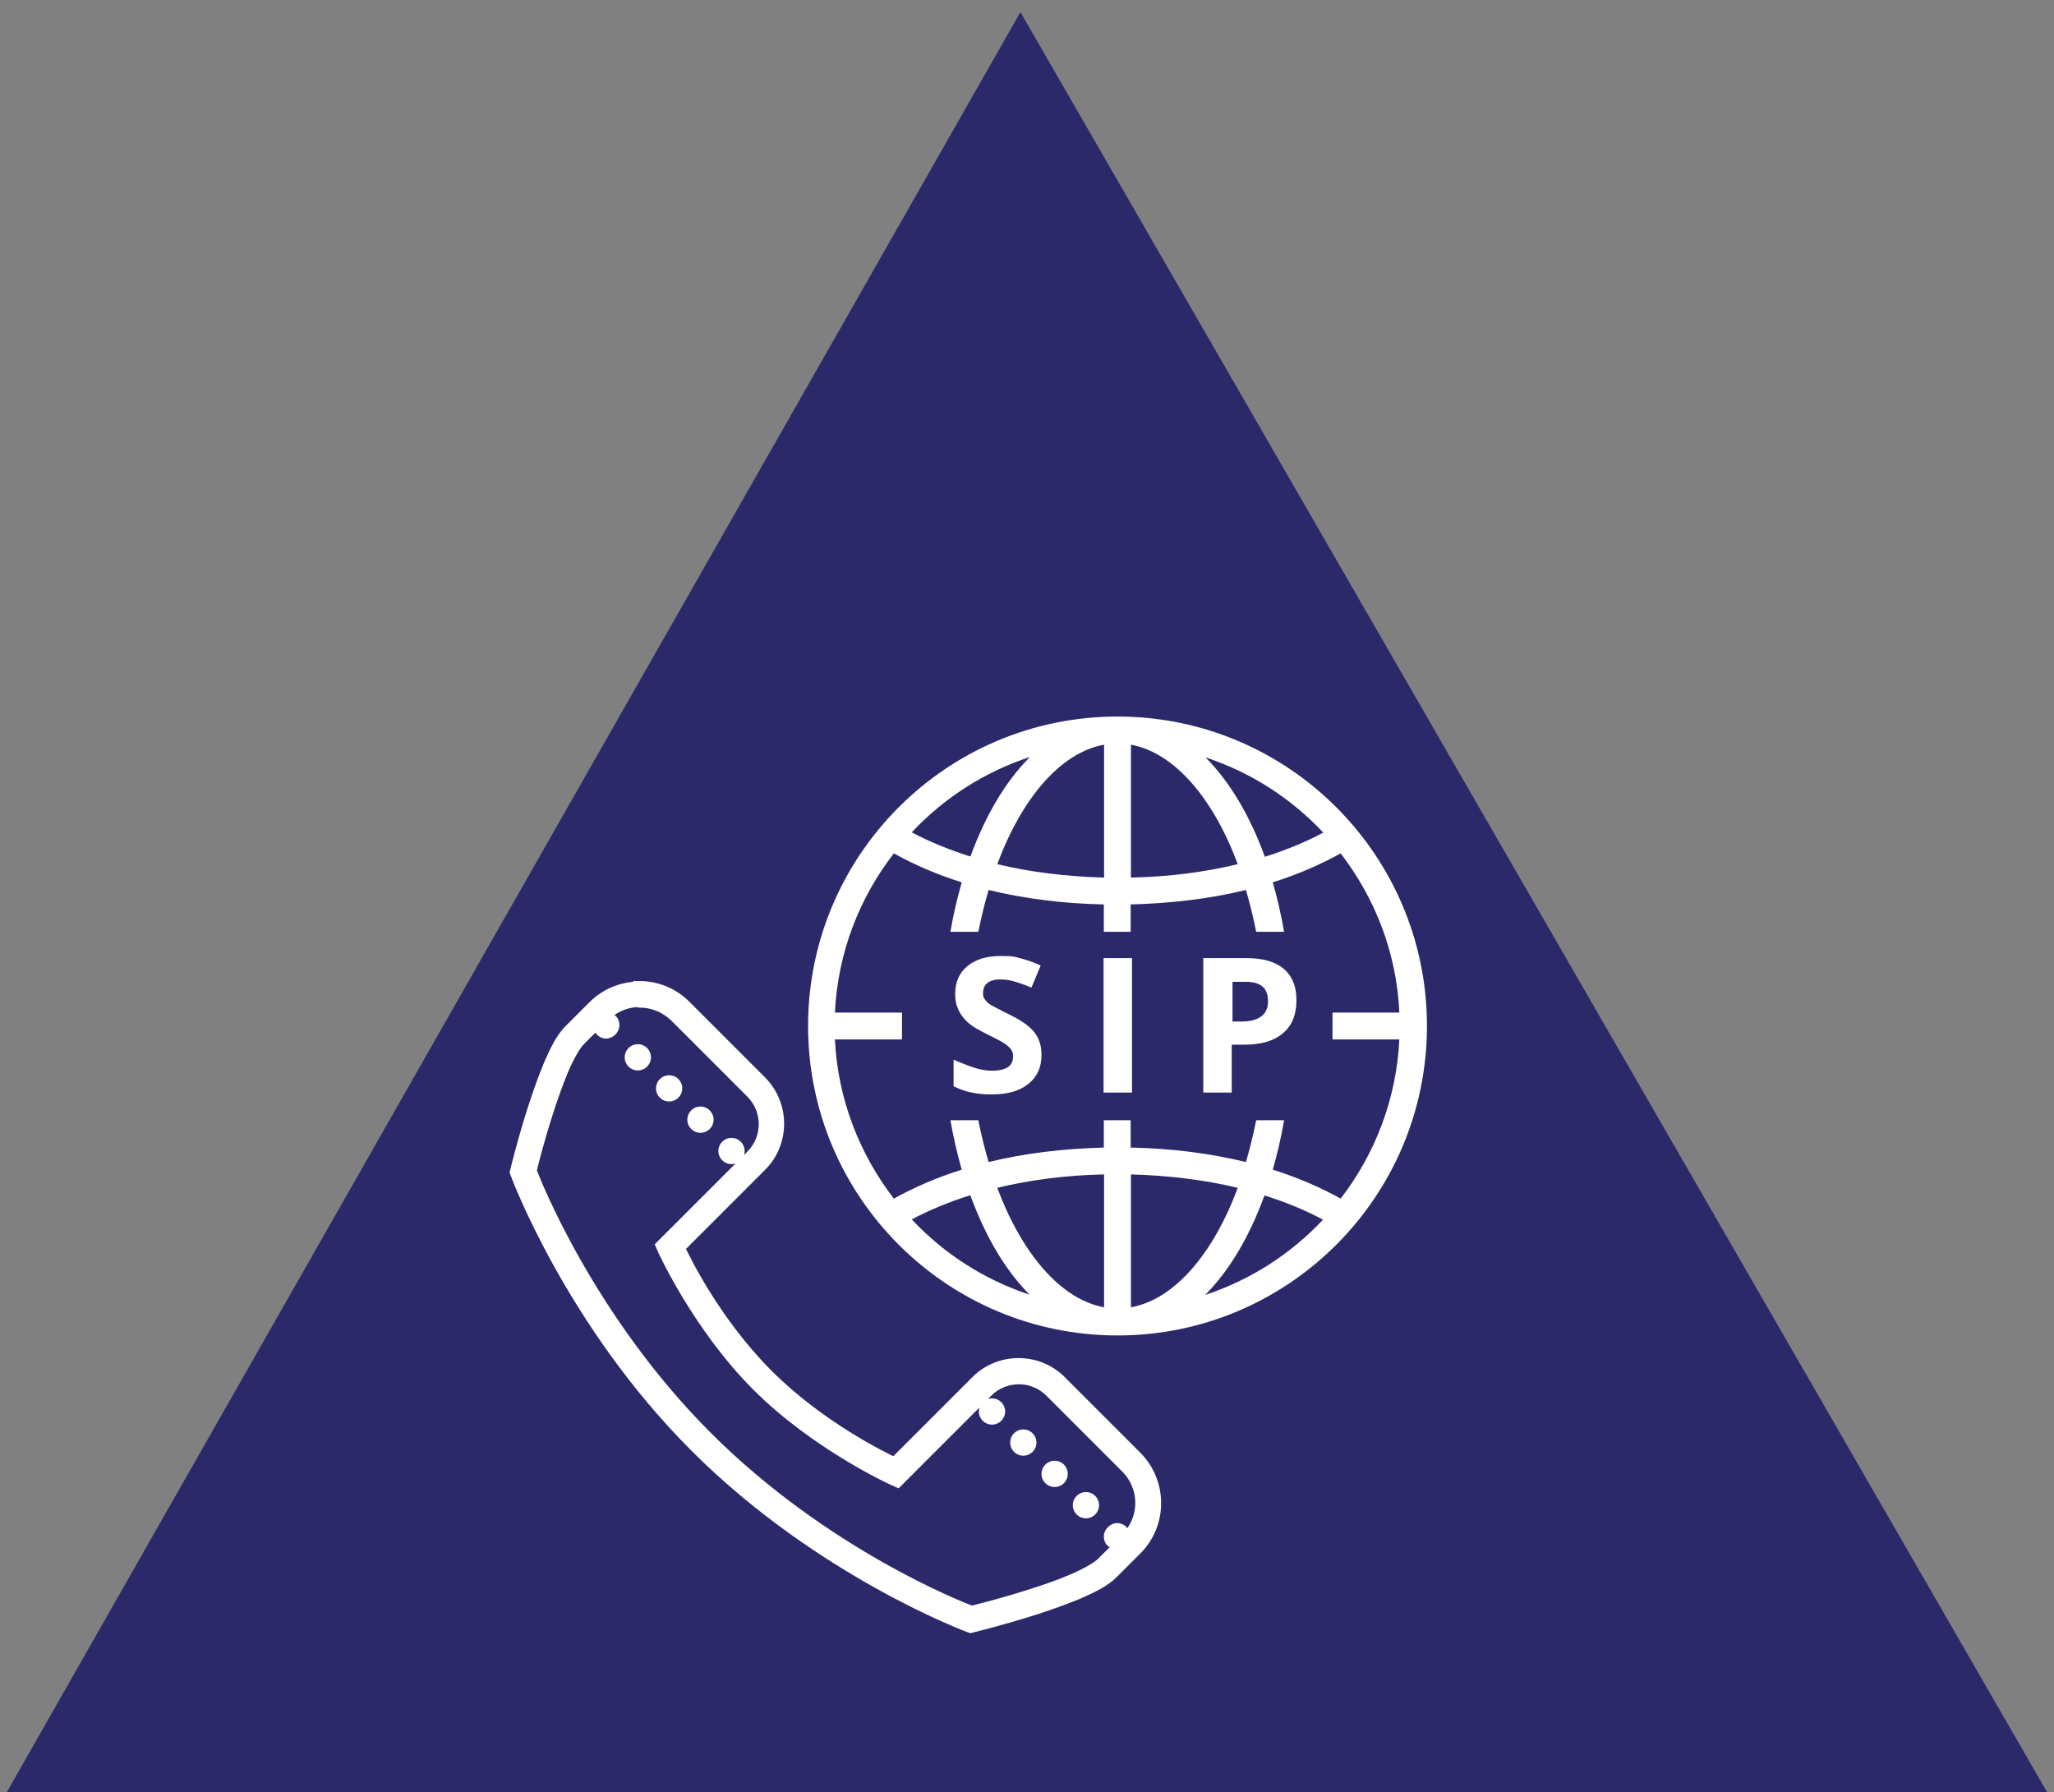<?xml version="1.0" encoding="UTF-8"?>
<svg id="Layer_2" xmlns="http://www.w3.org/2000/svg" version="1.1" viewBox="0 0 780.6 681">
  <rect x="0" y="0" width="780.6" height="681" fill="#808080" stroke="none"/>
  <!-- Generator: Adobe Illustrator 29.6.1, SVG Export Plug-In . SVG Version: 2.1.1 Build 9)  -->
  <defs>
    <style>
      .st0 {
        fill: none;
        stroke-linecap: round;
        stroke-linejoin: round;
        stroke-width: 9px;
      }

      .st0, .st1 {
        stroke: #fff;
      }

      .st2, .st1 {
        fill: #fff;
      }

      .st1 {
        stroke-miterlimit: 10;
        stroke-width: 2px;
      }

      .st3 {
        fill: #2b2969;
      }
    </style>
  </defs>
  <g>
    <path class="st0" d="M1994.1,244.1c0-6.4-5.2-11.6-11.6-11.6s-11.6,5.2-11.6,11.6,5.2,11.6,11.6,11.6,11.6-5.2,11.6-11.6Z"/>
    <path class="st0" d="M2067.3,244.1c0-6.4-5.2-11.6-11.6-11.6s-11.6,5.2-11.6,11.6,5.2,11.6,11.6,11.6,11.6-5.2,11.6-11.6Z"/>
    <path class="st0" d="M1957.7,259.7c0-6.4-5.2-11.7-11.6-11.7s-11.6,5.2-11.6,11.7,5.2,11.6,11.6,11.6,11.6-5.2,11.6-11.6Z"/>
    <path class="st0" d="M2030.7,259.7c0-6.4-5.2-11.7-11.6-11.7s-11.6,5.2-11.6,11.7,5.2,11.6,11.6,11.6,11.6-5.2,11.6-11.6Z"/>
    <line class="st0" x1="1971.8" y1="248.6" x2="1956.7" y2="255.2"/>
    <line class="st0" x1="2044.9" y1="248.6" x2="2029.8" y2="255.2"/>
    <line class="st0" x1="2008.3" y1="255.2" x2="1993.2" y2="248.6"/>
    <circle class="st0" cx="2045.5" cy="337.6" r="26.6"/>
    <polyline class="st0" points="2045.5 311 2045.5 337.6 2072.1 337.6"/>
    <circle class="st0" cx="1962.6" cy="337.6" r="26.6"/>
    <polyline class="st0" points="1962.6 311 1962.6 337.6 1981.6 356.4"/>
    <circle class="st0" cx="2128.2" cy="337.6" r="26.6"/>
    <polyline class="st0" points="2128.2 311 2128.2 337.6 2154.8 337.6"/>
    <line class="st0" x1="2128.2" y1="337.6" x2="2128.2" y2="364.4"/>
    <line class="st0" x1="2100.3" y1="248.1" x2="2100.3" y2="271.4"/>
    <line class="st0" x1="2118.1" y1="239.9" x2="2118.1" y2="271.4"/>
    <line class="st0" x1="2135.9" y1="232.5" x2="2135.9" y2="271.4"/>
    <line class="st0" x1="2153.8" y1="224.7" x2="2153.8" y2="271.4"/>
    <line class="st0" x1="1866.8" y1="391" x2="2222.5" y2="391"/>
    <line class="st0" x1="2032.2" y1="418.5" x2="2057" y2="418.5"/>
    <path class="st0" d="M2222.4,220.2v196.4c0,16.8-13.4,30.3-30.2,30.3h-295.1c-16.8,0-30.3-13.7-30.3-30.3v-196.4c0-16.8,13.6-30.3,30.3-30.3h295c16.9,0,30.3,13.7,30.3,30.3Z"/>
  </g>
  <polygon class="st3" points="387.8 4.6 0 685.6 780.6 685.6 387.8 4.6"/>
  <g>
    <g>
      <line class="st0" x1="2622.3" y1="373.8" x2="2729.4" y2="373.8"/>
      <line class="st0" x1="2635.6" y1="373.8" x2="2635.6" y2="335.9"/>
      <line class="st0" x1="2696.6" y1="373.8" x2="2696.6" y2="343.2"/>
      <line class="st0" x1="2715.8" y1="373.8" x2="2715.8" y2="328.3"/>
      <line class="st0" x1="2656.4" y1="373.8" x2="2656.4" y2="322.7"/>
      <line class="st0" x1="2677" y1="373.8" x2="2677" y2="308.2"/>
    </g>
    <g>
      <path class="st0" d="M2598.1,432.7c5.6,5.2,11.8,9.8,18.6,13.9s13.8,7.3,21,9.8c30.1,10.6,62.5,8,90-5.9,18.8-9.3,35-24,46.5-43.3,19.8-33,20.9-72,6.6-104.8-9.3-21.2-25-39.8-46.5-52.7-44.1-26.3-98.8-19.8-135.3,12.5-7.9,7.1-14.9,15.3-20.9,24.8l-1.2,2.1c-28.5,47.6-18.4,107.5,21.1,143.6Z"/>
      <polyline class="st0" points="2599.4 433.8 2581.6 463.6 2618.5 485.6 2636.3 455.9"/>
      <path class="st0" d="M2626.1,497l-2.7,4.6-56.9,95.1c-6,10.2-19.3,13.4-29.4,7.3l-20.3-12c-10.2-6-13.5-19.3-7.3-29.4l56.9-95.1,2.7-4.6c1.6-2.7,5.3-3.6,8-1.9l46.9,28.1c2.7,1.6,3.7,5.4,2,7.9Z"/>
      <path class="st0" d="M2618.8,410.4c4.1,3.8,8.6,7.2,13.7,10.2,5,2.9,10.2,5.5,15.5,7.2,22.1,7.8,46,5.8,66.1-4.3,13.8-6.8,25.8-17.7,34.2-31.9,14.4-24.4,15.4-52.9,4.9-77.1-6.8-15.7-18.3-29.3-34.1-38.7-32.5-19.3-72.6-14.6-99.4,9.3-5.9,5.2-11.1,11.2-15.4,18.2l-.9,1.6c-20.9,35-13.5,79.1,15.5,105.6h-.1Z"/>
      <path class="st0" d="M2598.1,432.7c5.6,5.2,11.8,9.8,18.6,13.9s13.8,7.3,21,9.8c30.1,10.6,62.5,8,90-5.9,18.8-9.3,35-24,46.5-43.3,19.8-33,20.9-72,6.6-104.8-9.3-21.2-25-39.8-46.5-52.7-44.1-26.3-98.8-19.8-135.3,12.5-7.9,7.1-14.9,15.3-20.9,24.8l-1.2,2.1c-28.5,47.6-18.4,107.5,21.1,143.6Z"/>
      <polyline class="st0" points="2599.4 433.8 2581.6 463.6 2618.5 485.6 2636.3 455.9"/>
      <path class="st0" d="M2626.1,497l-2.7,4.6-56.9,95.1c-6,10.2-19.3,13.4-29.4,7.3l-20.3-12c-10.2-6-13.5-19.3-7.3-29.4l56.9-95.1,2.7-4.6c1.6-2.7,5.3-3.6,8-1.9l46.9,28.1c2.7,1.6,3.7,5.4,2,7.9Z"/>
      <path class="st0" d="M2618.8,410.4c4.1,3.8,8.6,7.2,13.7,10.2,5,2.9,10.2,5.5,15.5,7.2,22.1,7.8,46,5.8,66.1-4.3,13.8-6.8,25.8-17.7,34.2-31.9,14.4-24.4,15.4-52.9,4.9-77.1-6.8-15.7-18.3-29.3-34.1-38.7-32.5-19.3-72.6-14.6-99.4,9.3-5.9,5.2-11.1,11.2-15.4,18.2l-.9,1.6c-20.9,35-13.5,79.1,15.5,105.6h-.1Z"/>
    </g>
  </g>
  <g>
    <g>
      <path class="st2" d="M424.7,272.3c-64.9,0-117.6,52.7-117.6,117.6s52.7,117.6,117.6,117.6,117.6-52.7,117.6-117.6-52.7-117.6-117.6-117.6ZM419.6,283v50.5c-14.4-.4-28.2-2.1-40.6-5.1,9.3-25,24-42.4,40.6-45.4ZM429.8,283c16.5,3,31.3,20.4,40.6,45.4-12.4,3-26.1,4.8-40.6,5.1v-50.5ZM391.3,287.8c-9.2,9.2-16.8,22.1-22.5,37.7-8.2-2.6-15.7-5.7-22.3-9.2,12.2-13,27.5-22.9,44.8-28.6h0ZM458.1,287.8c17.3,5.7,32.6,15.6,44.8,28.6-6.5,3.5-14,6.6-22.2,9.2-5.7-15.6-13.3-28.5-22.5-37.7h0ZM339.7,324.3c7.7,4.3,16.3,8,25.8,11-1.7,6-3.2,12.2-4.3,18.8h10.6c1.1-5.5,2.4-10.8,3.9-15.9,13.5,3.3,28.3,5.2,43.8,5.5v10.4h10.2v-10.4c15.6-.4,30.4-2.2,43.8-5.5,1.5,5.1,2.8,10.4,3.9,15.9h10.6c-1.1-6.5-2.6-12.8-4.3-18.8,9.6-3,18.2-6.8,25.8-11,13,16.9,21.3,37.7,22.3,60.5h-25.4v10.2h25.4c-1.1,22.8-9.3,43.6-22.3,60.5-7.7-4.3-16.3-8-25.8-11,1.7-6,3.2-12.2,4.3-18.8h-10.6c-1.1,5.5-2.4,10.8-3.9,15.9-13.5-3.3-28.3-5.2-43.8-5.5v-10.4h-10.2v10.4c-15.6.4-30.4,2.2-43.8,5.5-1.5-5.1-2.8-10.4-3.9-15.9h-10.6c1.1,6.5,2.6,12.8,4.3,18.8-9.6,3-18.2,6.8-25.8,11-13-16.9-21.3-37.7-22.4-60.5h25.5v-10.2h-25.5c1.1-22.8,9.3-43.6,22.4-60.5ZM419.6,446.3v50.5c-16.5-3-31.3-20.5-40.6-45.4,12.4-3,26.1-4.8,40.6-5.1h0ZM429.8,446.3c14.4.4,28.2,2.1,40.6,5.1-9.3,25-24,42.4-40.6,45.4v-50.5h0ZM368.8,454.3c5.7,15.6,13.3,28.5,22.5,37.7-17.3-5.7-32.6-15.6-44.8-28.6,6.6-3.5,14-6.6,22.3-9.2h0ZM480.6,454.3c8.2,2.6,15.7,5.7,22.2,9.2-12.2,13-27.5,22.9-44.8,28.6,9.2-9.2,16.8-22.1,22.5-37.7h0Z"/>
      <path class="st2" d="M395.8,401c0,4.6-1.6,8.2-5,10.9-3.3,2.7-7.9,4-13.9,4s-10.3-1-14.5-3.1v-10.1c3.4,1.5,6.4,2.6,8.7,3.3s4.6.9,6.5.9,4.2-.5,5.5-1.4,1.9-2.3,1.9-4-.3-1.9-.8-2.7-1.4-1.5-2.5-2.3c-1.1-.7-3.3-1.9-6.6-3.5-3.1-1.5-5.5-2.9-7-4.2s-2.8-2.9-3.7-4.7-1.4-3.9-1.4-6.3c0-4.5,1.5-8.1,4.6-10.6,3.1-2.6,7.3-3.9,12.7-3.9s5.2.3,7.6.9,4.9,1.5,7.6,2.7l-3.5,8.4c-2.7-1.1-5-1.9-6.8-2.4s-3.5-.7-5.3-.7-3.6.5-4.7,1.4-1.6,2.2-1.6,3.7.2,1.8.7,2.5,1.1,1.4,2.1,2,3.3,1.8,6.9,3.6c4.8,2.3,8,4.6,9.8,6.9s2.7,5.1,2.7,8.4h0Z"/>
      <path class="st2" d="M419.4,415.2v-51.1h10.8v51.1h-10.8Z"/>
      <path class="st2" d="M492.7,380.1c0,5.5-1.7,9.7-5.2,12.6-3.4,2.9-8.3,4.3-14.7,4.3h-4.7v18.2h-10.8v-51.1h16.3c6.2,0,10.9,1.3,14.2,4,3.2,2.7,4.9,6.6,4.9,11.9h0ZM468.3,388.2h3.6c3.3,0,5.8-.7,7.5-2s2.5-3.2,2.5-5.7-.7-4.4-2.1-5.6-3.6-1.8-6.5-1.8h-4.9s0,15.2,0,15.2Z"/>
    </g>
    <path class="st1" d="M243.1,374c-6.7,0-13.3,2.5-18.4,7.6l-9.1,9.1c-3.1,3.1-5.4,7.7-7.8,13.2-2.3,5.5-4.5,11.8-6.4,17.7-3.8,11.9-6.4,22.7-6.4,22.7l-.3,1.2.4,1.1s20.9,56.6,68.5,104.1c47.5,47.5,104.1,68.5,104.1,68.5l1.1.4,1.2-.3s10.7-2.6,22.7-6.4c6-1.9,12.2-4.1,17.7-6.4,5.5-2.4,10.1-4.7,13.2-7.8l9.1-9.1c10.1-10.1,10.1-26.6,0-36.8l-28.8-28.8c-9.2-9.2-24.4-9.2-33.6,0l-30.6,30.6c-3.5-1.7-27.4-13.2-47.2-33-19.8-19.8-31.3-43.6-33-47.2l30.6-30.6c9.2-9.2,9.2-24.3,0-33.6l-28.8-28.8c-5.1-5.1-11.7-7.6-18.4-7.6ZM243.1,381.9c4.6,0,9.2,1.8,12.8,5.3l28.8,28.8c6.2,6.2,6.2,16.2,0,22.4l-34.7,34.7,1.1,2.5s13.3,29.2,35.9,51.8c22.6,22.6,51.8,35.9,51.8,35.9l2.5,1.1,34.7-34.7c6.2-6.2,16.2-6.2,22.4,0l28.8,28.8c6.6,6.6,7,17,1.1,24.1-.5-1.7-2-2.8-3.8-2.8s-4,1.8-4,4,1.2,3.4,3,3.8l-5.5,5.5c-1.5,1.5-5.6,3.9-10.7,6.1-5.1,2.2-11.2,4.3-17,6.1-11,3.5-19.9,5.6-21,5.9-3.2-1.2-55.4-21.4-100.1-66.2-44.7-44.8-65-97-66.2-100.1.2-1.1,2.4-10,5.9-21,1.8-5.8,4-11.9,6.1-17,2.2-5.1,4.6-9.2,6.1-10.7l5.5-5.5c.4,1.7,2,3,3.8,3s4-1.8,4-4-1.1-3.3-2.8-3.8c3.3-2.7,7.3-4.2,11.4-4.2ZM242.4,397.8c-2.2,0-4,1.8-4,4s1.8,4,4,4,4-1.8,4-4-1.8-4-4-4ZM254.3,409.6c-2.2,0-4,1.8-4,4s1.8,4,4,4,4-1.8,4-4-1.8-4-4-4ZM266.2,421.5c-2.2,0-4,1.8-4,4s1.8,4,4,4,4-1.8,4-4-1.8-4-4-4ZM278,433.4c-2.2,0-4,1.8-4,4s1.8,4,4,4,4-1.8,4-4-1.8-4-4-4ZM377,532.4c-2.2,0-4,1.8-4,4s1.8,4,4,4,4-1.8,4-4-1.8-4-4-4ZM388.9,544.2c-2.2,0-4,1.8-4,4s1.8,4,4,4,4-1.8,4-4-1.8-4-4-4ZM400.8,556.1c-2.2,0-4,1.8-4,4s1.8,4,4,4,4-1.8,4-4-1.8-4-4-4ZM412.7,568c-2.2,0-4,1.8-4,4s1.8,4,4,4,4-1.8,4-4-1.8-4-4-4Z"/>
  </g>
</svg>